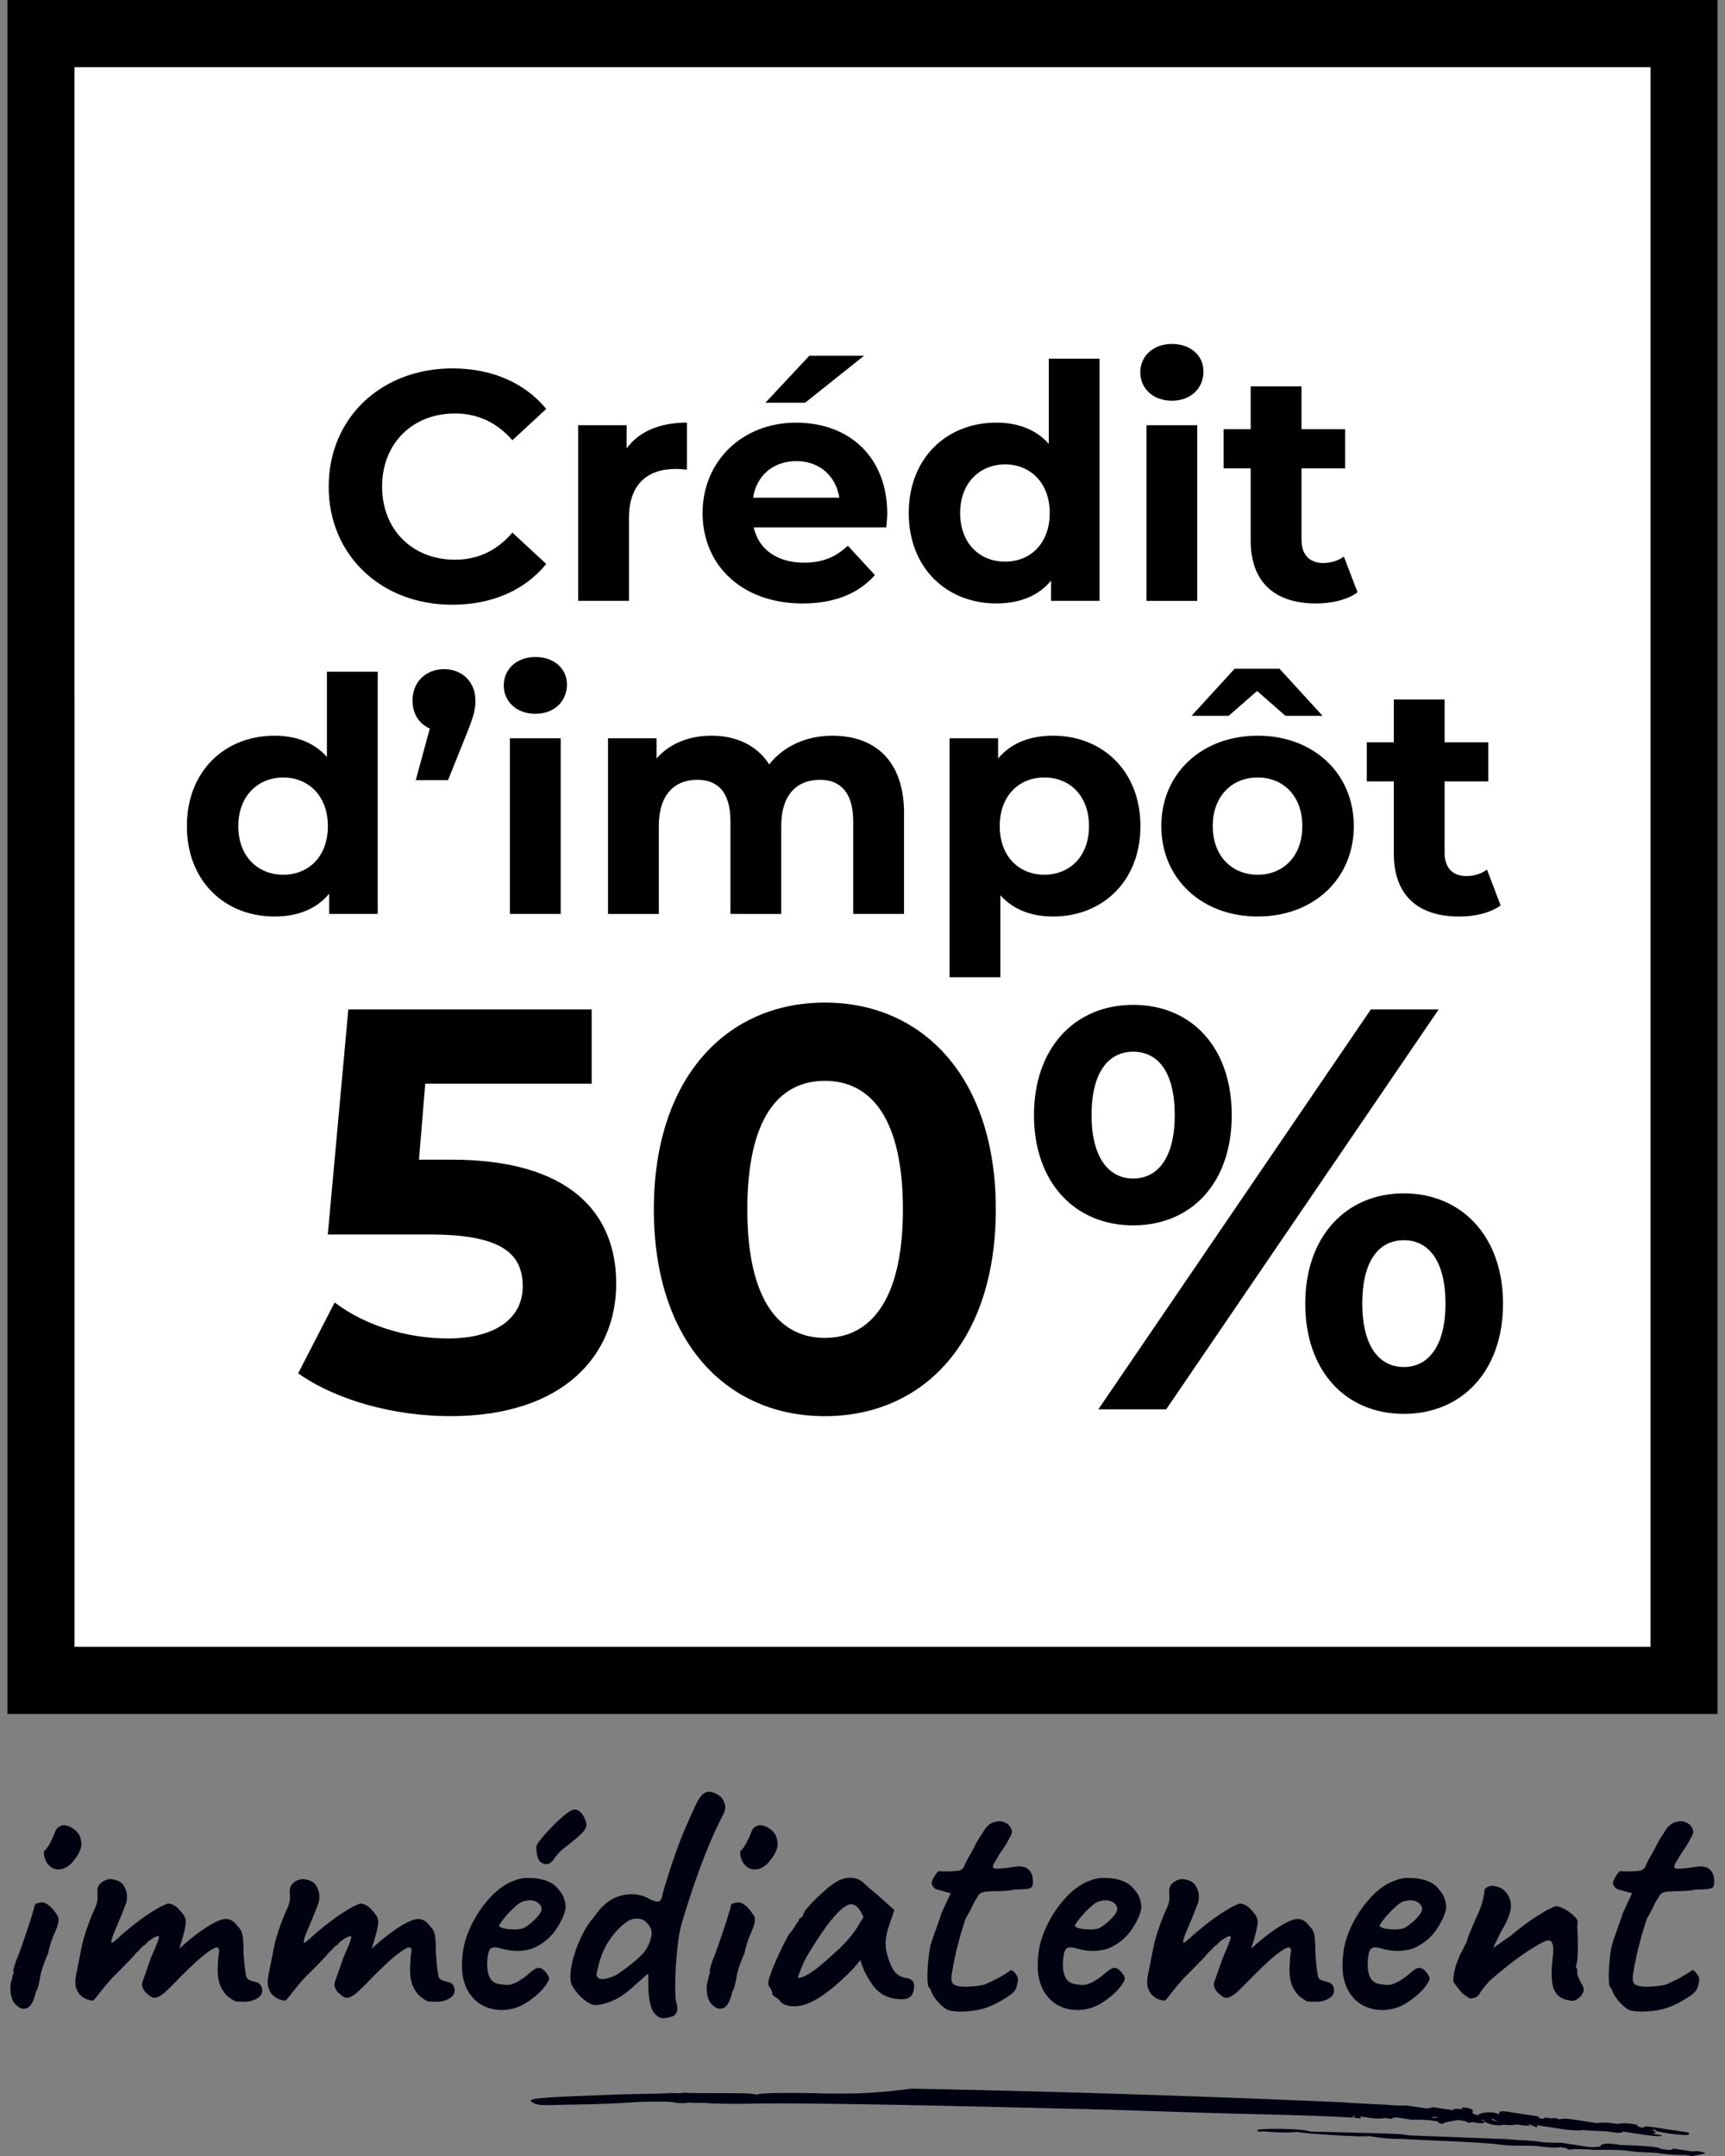 <svg xmlns="http://www.w3.org/2000/svg" fill="none" viewBox="0 0 116 145"><rect x="0" y="0" width="116" height="145" fill="#808080" stroke="none"/><g clip-path="url(#a)"><path fill="#fff" d="M113.245 2.26H2.754v110.754h110.491z"/><path fill="#000" d="M115.5 115.273H.5V0h115zm-110.49-4.52h105.98V4.52H5.009z"/><path fill="#000" d="M41.438 86.33c0 4.764-3.489 8.912-11.154 8.912-3.718 0-7.627-1.037-10.233-2.88l2.453-4.765c2.032 1.537 4.83 2.42 7.627 2.42 3.105 0 5.02-1.305 5.02-3.496s-1.379-3.496-6.247-3.496h-6.861l1.38-15.137h16.365v4.994H28.596l-.42 5.11h2.185c7.933 0 11.077 3.573 11.077 8.337m2.531-4.994c0-8.874 4.906-13.907 11.498-13.907s11.498 5.033 11.498 13.907c0 8.875-4.868 13.908-11.498 13.908S43.969 90.21 43.969 81.335m16.748 0c0-6.109-2.147-8.644-5.25-8.644s-5.212 2.535-5.212 8.644c0 6.11 2.146 8.645 5.212 8.645s5.25-2.536 5.25-8.645m8.814-6.339c0-4.534 2.76-7.415 6.669-7.415s6.63 2.843 6.63 7.415c0 4.573-2.721 7.415-6.63 7.415-3.91 0-6.669-2.88-6.669-7.415m9.466 0c0-2.88-1.112-4.264-2.797-4.264s-2.798 1.422-2.798 4.264 1.15 4.264 2.798 4.264c1.647 0 2.797-1.383 2.797-4.264m13.186-7.106h4.562L78.423 94.782h-4.562zm-4.409 19.784c0-4.534 2.76-7.415 6.63-7.415s6.669 2.88 6.669 7.415c0 4.534-2.76 7.415-6.669 7.415s-6.63-2.88-6.63-7.415m9.43 0c0-2.842-1.112-4.264-2.798-4.264s-2.797 1.383-2.797 4.264c0 2.88 1.15 4.264 2.797 4.264s2.798-1.421 2.798-4.264m-75.1-54.949c0-4.633 3.548-7.948 8.322-7.948 2.65 0 4.861.967 6.307 2.724l-2.277 2.107c-1.03-1.185-2.323-1.8-3.855-1.8-2.87 0-4.906 2.018-4.906 4.917s2.036 4.918 4.906 4.918c1.532 0 2.825-.614 3.855-1.823l2.277 2.108c-1.446 1.778-3.657 2.743-6.33 2.743-4.753 0-8.301-3.315-8.301-7.948zm24.09-4.302v3.161c-.284-.022-.504-.044-.768-.044-1.883 0-3.131 1.032-3.131 3.293v5.575h-3.416V28.597h3.263v1.559c.831-1.143 2.233-1.734 4.052-1.734zm13.404 7.047h-8.914c.328 1.472 1.577 2.372 3.374 2.372 1.248 0 2.146-.373 2.956-1.142l1.819 1.976c-1.096 1.252-2.737 1.91-4.862 1.91-4.074 0-6.725-2.568-6.725-6.08s2.695-6.081 6.286-6.081 6.133 2.327 6.133 6.125c0 .262-.045.636-.067.922zm-8.958-1.998h5.804c-.242-1.492-1.357-2.46-2.892-2.46s-2.673.946-2.912 2.46m3.504-6.388h-2.672l2.956-3.161h3.68zm19.799-2.964v16.289H70.68v-1.36c-.854 1.03-2.103 1.535-3.68 1.535-3.329 0-5.89-2.372-5.89-6.08s2.561-6.08 5.89-6.08c1.446 0 2.673.46 3.527 1.427v-5.73h3.416zM70.59 34.503c0-2.041-1.313-3.27-3-3.27s-3.024 1.229-3.024 3.27 1.316 3.27 3.024 3.27 3-1.23 3-3.27m6.09-9.461c0-1.076.854-1.91 2.124-1.91s2.125.791 2.125 1.843c0 1.143-.854 1.976-2.124 1.976s-2.125-.833-2.125-1.91m.415 3.557h3.415V40.41h-3.415zM91.288 39.84c-.701.504-1.73.746-2.782.746-2.78 0-4.402-1.427-4.402-4.237v-4.851h-1.819v-2.635h1.819v-2.877h3.418v2.877h2.934v2.635h-2.934v4.808c0 1.01.547 1.559 1.468 1.559.503 0 1.007-.154 1.38-.438l.92 2.414zM25.4 45.175v16.29h-3.263v-1.361c-.854 1.031-2.103 1.536-3.68 1.536-3.329 0-5.89-2.372-5.89-6.08s2.561-6.081 5.89-6.081c1.446 0 2.673.46 3.527 1.427v-5.73H25.4zM22.048 55.56c0-2.041-1.315-3.271-3-3.271s-3.023 1.23-3.023 3.27 1.313 3.27 3.023 3.27 3-1.229 3-3.27m9.922-8.45c0 .57-.087.987-.57 2.196l-1.271 3.161h-2.17l.943-3.468c-.7-.307-1.16-.967-1.16-1.887 0-1.274.92-2.108 2.125-2.108 1.204 0 2.103.856 2.103 2.108zm1.905-1.012c0-1.076.854-1.91 2.125-1.91s2.125.792 2.125 1.844c0 1.142-.854 1.976-2.125 1.976s-2.125-.834-2.125-1.91m.415 3.557h3.416v11.812H34.29zm26.501 5.049v6.763h-3.416v-6.234c0-1.91-.853-2.788-2.233-2.788-1.533 0-2.606.987-2.606 3.095v5.927H49.12v-6.234c0-1.91-.81-2.788-2.233-2.788-1.511 0-2.584.987-2.584 3.095v5.927h-3.416V49.654h3.262v1.36c.877-1.009 2.192-1.536 3.702-1.536 1.644 0 3.045.636 3.877 1.932.943-1.207 2.475-1.931 4.25-1.931 2.803 0 4.817 1.625 4.817 5.224zm15.899.857c0 3.71-2.561 6.08-5.87 6.08-1.468 0-2.673-.46-3.549-1.428v5.512h-3.416v-16.07h3.263v1.36c.854-1.03 2.125-1.536 3.702-1.536 3.307 0 5.87 2.373 5.87 6.081m-3.46 0c0-2.042-1.292-3.271-3-3.271s-3.001 1.23-3.001 3.27 1.293 3.27 3 3.27c1.709 0 3.002-1.229 3.002-3.27m17.807.001c0 3.557-2.715 6.08-6.461 6.08s-6.483-2.525-6.483-6.08 2.737-6.08 6.483-6.08 6.46 2.525 6.46 6.08m-8.41-7.419H80.13l2.892-3.162h3.023l2.892 3.162H86.44l-1.905-1.668-1.906 1.668zm4.95 7.419c0-2.041-1.293-3.27-3.001-3.27s-3.023 1.229-3.023 3.27 1.313 3.27 3.023 3.27 3-1.229 3-3.27m13.337 5.336c-.701.505-1.73.747-2.782.747-2.78 0-4.402-1.427-4.402-4.238v-4.85H91.91v-2.635h1.819v-2.877h3.416v2.877h2.934v2.634h-2.934v4.81c0 1.008.547 1.558 1.468 1.558.503 0 1.007-.154 1.38-.438l.92 2.414z"/><path fill="#000111" d="M1.025 134.776q-.184-.183-.264-.514a2.1 2.1 0 0 1-.056-.665q.02-.333.115-.514 0-.183.056-.287a.27.27 0 0 0 .034-.194q-.024-.09.047-.321.068-.23.137-.436.16-.366.354-.929.194-.56.389-1.134a31 31 0 0 0 .469-1.512q-.001-.275.365-.299.274-.092.582.149t.537.608q.183.184.137.505t-.296.87q-.09.184-.217.583a5 5 0 0 0-.171.677q-.09.184-.218.514a10 10 0 0 0-.217.63q-.044.115-.093.39-.045.274-.115.573-.069.298-.183.481-.206.94-.606 1.1-.401.161-.79-.275zm2.377-9.23a1.1 1.1 0 0 1-.32-.401 1.2 1.2 0 0 1-.125-.446q-.012-.207.034-.229.206-.183.41-.583.206-.4.32-.721a.8.8 0 0 1 .104-.183.3.3 0 0 1 .17-.138q.275-.184.686 0 .41.184.64.549.206.437.125.836-.082.4-.492.905-.341.457-.789.561-.445.103-.765-.15zm12.428 9.049q-.137-.046-.444-.275-.309-.228-.538-.711-.23-.482-.206-1.282.023-.687.081-1.007.057-.322-.125-.343-.136-.022-.538.252a9 9 0 0 0-.982.814q-.584.538-1.338 1.316-.251.251-.547.539a2 2 0 0 1-.582.412q-.287.126-.538-.081l-.252-.206a1 1 0 0 1-.218-.333.53.53 0 0 1-.034-.355l.594-1.696q.297-.663.411-.973.115-.308.115-.39 0-.08-.115-.056-.135.023-.435.228-.296.206-.389.367-.091 0-.251.184a4 4 0 0 1-.343.343c-.09.123-.268.317-.525.584q-.39.4-.8.813a8 8 0 0 0-.65.699q-.354.424-.617.767t-.332.343a1.3 1.3 0 0 1-.675-.24 1.1 1.1 0 0 1-.423-.584q-.135-.296 0-.985l.411-2.061q.091-.343.16-.561.068-.218.148-.446t.206-.561q.125-.333.376-.883.138-.366.125-.63a9 9 0 0 1-.012-.401q0-.32.183-.505a1.04 1.04 0 0 1 .423-.262q.24-.08.401-.035.525.07.743.39t.24.686q.021.32-.08.584-.103.263-.172.446l-.251.618q-.183.436-.32.755-.138.32-.184.504-.046.183-.046.253.023.068.183-.057.16-.126.41-.355a8 8 0 0 1 .48-.412q.435-.367.949-.745.514-.377 1.005-.664t.787-.378q.39.046.65.309.264.264.446.539.135.276.09.539t-.09.493q-.024.092-.103.377-.08.287-.24.792.342-.321.607-.539.262-.218.469-.378 1.05-.802 1.726-1.031.674-.23 1.132.436.275.25.332.642.057.39.057 1.122.022.298.056.676.034.38.08.677.045.298.091.367a.54.54 0 0 0 .252.16c.12.046.26.084.41.115q.32.114.367.48t-.32.596a1.6 1.6 0 0 1-.731.228q-.39.023-.753-.022zm12.936 0q-.136-.046-.445-.275-.308-.228-.538-.711-.23-.482-.205-1.282.023-.687.08-1.007.057-.322-.124-.343-.136-.022-.538.252a9 9 0 0 0-.983.814q-.583.538-1.337 1.316-.25.251-.548.539a2 2 0 0 1-.582.412.48.48 0 0 1-.538-.081l-.252-.206a1 1 0 0 1-.217-.333.53.53 0 0 1-.034-.355l.594-1.696q.296-.663.41-.973.116-.308.116-.39 0-.08-.115-.056-.138.023-.435.228-.298.206-.389.367-.09 0-.252.184a4 4 0 0 1-.342.343q-.136.184-.526.584-.389.4-.8.813a8 8 0 0 0-.65.699q-.355.424-.616.767-.263.343-.33.343a1.3 1.3 0 0 1-.675-.24 1.1 1.1 0 0 1-.423-.584q-.135-.296 0-.985.135-.686.41-2.061.093-.343.16-.561.068-.218.149-.446.078-.228.205-.561t.377-.883q.136-.366.125-.63a9 9 0 0 1-.012-.401q0-.32.183-.505a1.04 1.04 0 0 1 .423-.262q.24-.08.399-.035.525.07.743.39.216.32.24.686.023.32-.081.584-.103.263-.171.446l-.252.618c-.123.29-.227.543-.32.755q-.136.32-.183.504-.046.183-.047.253.023.068.183-.057.16-.126.411-.355.253-.23.48-.412.435-.367.948-.745a12 12 0 0 1 1.005-.664q.492-.287.79-.378.389.046.65.309.264.264.445.539.138.276.091.539-.045.263-.09.493l-.103.377q-.081.287-.24.792.343-.321.606-.539t.47-.378q1.049-.802 1.726-1.031.673-.23 1.131.436.276.25.33.642.058.39.057 1.122.022.298.056.676.034.38.081.677.045.298.09.367a.54.54 0 0 0 .252.16q.184.067.411.115.32.114.367.48.045.366-.32.596a1.6 1.6 0 0 1-.732.228q-.39.023-.753-.022zm6.602.113a3 3 0 0 1-1.337.458 2.8 2.8 0 0 1-1.36-.194 2.3 2.3 0 0 1-1.029-.814q-.296-.365-.469-1.019-.172-.654-.056-1.752.114-.985.628-2.005a7.6 7.6 0 0 1 1.257-1.809q.743-.79 1.565-1.088.34-.137.64-.172.296-.033.822.012.524.07.89.241.366.172.548.401.341.368.457.699.115.332.115.652-.116.666-.663 1.466-.548.802-1.508 1.237-.434.16-.983.184-.55.023-1.28-.184-.502-.136-.662.091-.159.23-.183.985 0 .55.171.893t.582.436q.502.091.743.056.24-.033.583-.218.25-.16.398-.264.15-.104.274-.218.127-.116.286-.229a1 1 0 0 1 .24-.159.5.5 0 0 1 .217-.046q.205.022.389.228.181.206.252.367.09.115-.103.436a3.3 3.3 0 0 1-.572.676 5.4 5.4 0 0 1-.856.653zm-.205-5.015q.205-.092.503-.331.297-.241.526-.515.228-.275.227-.458 0-.274-.32-.471-.32-.195-.868-.056-.205.046-.48.274a6 6 0 0 0-.537.515 8 8 0 0 0-.445.527q-.184.24-.205.355.09.115.376.172t.64.056q.357 0 .583-.068m1.212-4.446q-.183-.136-.252-.48-.068-.344-.046-.618.021-.114.308-.47.287-.355.697-.779t.812-.768q.4-.343.65-.411.297-.07.548.218.251.287.343.745.02.23-.206.492-.229.265-.582.549-.355.287-.719.574a2.8 2.8 0 0 0-.572.583q-.228.367-.457.458-.23.092-.526-.091zm8.388 10.47a.62.62 0 0 1-.548-.125 1.2 1.2 0 0 1-.367-.446 3.6 3.6 0 0 1-.205-.858 8 8 0 0 1-.047-.882v-.687l-.914.802q-.777.732-1.474 1.031-.697.297-1.245.297-.25-.045-.572-.274a3 3 0 0 1-.572-.539 3 3 0 0 1-.366-.539q-.138-.32-.08-.883.055-.56.273-1.237.218-.674.548-1.328t.765-1.135q.754-1.145 1.795-1.421 1.038-.276 1.885.206.48.23.65.183.172-.045.24-.367.09-.366.193-.711.104-.344.308-.985.572-1.741.995-2.725.423-.985.766-1.718.252-.526.479-.711.23-.182.41-.159.253 0 .573.183a.94.94 0 0 1 .435.505q.09.206.08.412a1.1 1.1 0 0 1-.149.458q-.296.551-.697 1.456a36 36 0 0 0-.799 1.98 59 59 0 0 0-1.315 3.985q-.136.503-.228 1.282-.09.779-.137 1.593-.045.814-.034 1.444.012.629.056.813.137.458.047.686a.5.5 0 0 1-.296.309 1.7 1.7 0 0 1-.458.103zm-3.795-2.703q.32-.09.582-.264.262-.173.606-.424.687-.527 1.064-.929.377-.4.56-1.088.09-.366-.022-.618a1.5 1.5 0 0 0-.367-.48q-.273-.206-.685-.172t-.914.493a5.5 5.5 0 0 0-.983 1.225q-.435.722-.685 1.958-.046.23.16.344.204.114.684-.047zm6.879 1.762q-.184-.183-.261-.514a2.1 2.1 0 0 1-.057-.665q.022-.333.115-.514 0-.183.056-.287a.26.26 0 0 0 .034-.194q-.024-.09.047-.321.068-.23.137-.436.16-.366.354-.929.195-.56.389-1.134a31 31 0 0 0 .47-1.512q0-.275.366-.299.274-.092.582.149t.538.608q.182.184.137.505-.046.321-.298.87-.092.184-.218.583-.127.4-.171.677-.09.184-.218.514a10 10 0 0 0-.217.63q-.045.115-.09.39a9 9 0 0 1-.116.573q-.068.298-.183.481-.205.94-.606 1.1-.4.161-.788-.275zm2.377-9.23a1.1 1.1 0 0 1-.32-.401 1.2 1.2 0 0 1-.125-.446q-.012-.207.034-.229.206-.183.41-.583.207-.4.321-.721a.7.7 0 0 1 .103-.183.3.3 0 0 1 .171-.138q.273-.184.685 0 .41.184.64.549.206.437.125.836-.08.4-.491.905-.343.457-.788.561-.446.103-.765-.15m2.308 9.14q-.091-.183-.343-.344-.251-.159-.252-.252a.7.7 0 0 0-.068-.252.9.9 0 0 0-.16-.253q-.113-.136.057-.664.172-.527.514-1.282.341-.755.777-1.556.183-.183.365-.481.183-.298.274-.389a.26.26 0 0 1 .068-.172q.069-.08.16-.081l.136-.296q.022-.092.252-.368.226-.275.572-.608.342-.333.685-.629a4.3 4.3 0 0 1 .572-.436q.479-.321.995-.332.514-.011.88.287.068.07.286.263t.491.424q.274.228.504.436l.845.755-.388 1.144q-.297.917-.15 1.603.149.688.424 1.191.113.252.366.424.252.173.572.218.182.023.343.138.159.113.159.367-.001.436-.16.642a.64.64 0 0 1-.388.252 2.54 2.54 0 0 1-1.428-.228q-.674-.32-1.223-1.375a3 3 0 0 1-.24-.514 4 4 0 0 1-.17-.493q-.092.116-.274.331a5 5 0 0 1-.32.355q-1.622 1.65-2.788 2.165-1.166.514-1.941.012zm1.623-1.809q.389-.182.96-.642a38 38 0 0 0 1.372-1.226 8 8 0 0 0 1.073-1.247l.504-.824q-.228-.526-.435-.698-.205-.172-.389-.172-.296 0-.765.436-.468.436-1.03 1.225a28 28 0 0 0-1.2 1.868q-.274.482-.594 1.397.115.07.504-.115zm9.781 2.358q-.251-.044-.538-.287a3 3 0 0 1-.514-.561 2 2 0 0 1-.298-.549q0-.045-.114-.184-.09-.069-.103-.607-.011-.539.056-1.204.07-.663.16-1.054.114-.365.342-.997.227-.63.389-1.134l.616-1.329-.915-.252a.48.48 0 0 1-.261-.184q-.103-.137-.103-.228 0-.183.205-.505.205-.321.298-.321.116.024.423.023.308 0 .607-.023.297-.021.364-.046a1 1 0 0 0 .183-.125.5.5 0 0 0 .137-.24q.115-.252.206-.412.09-.161.252-.436.159-.298.261-.505a7 7 0 0 1 .333-.573q.114-.16.251-.39t.343-.39q.205-.181.594-.228.39-.044.731.253.181.229.205.401t-.183.493a4.4 4.4 0 0 1-.423.721q-.239.333-.445.72-.366.505-.137.574.227.07 1.28-.091.66-.116.96.115a.88.88 0 0 1 .342.618q.07.55-.115.664-.184.115-1.051.115a7 7 0 0 1-.936.103q-.39.012-.572.012a6 6 0 0 1-.39.022q-.09 0-.273.047a.46.46 0 0 0-.264.149q-.08.103-.171.287-.091.091-.274.48a10 10 0 0 1-.457.848 26 26 0 0 0-.548 1.867 20 20 0 0 0-.367 1.775q-.091.481.023.686.113.207.594.253.251.024.753-.012a4 4 0 0 0 .822-.126q.25-.113.525-.24a6 6 0 0 0 .504-.262q.205-.114.616-.368.116-.181.308 0 .195.184.286.459 0 .275-.115.629-.114.355-.845.768-1.028.642-2 .767-.973.125-1.565.012zm10.147-.527q-.615.39-1.337.458a2.8 2.8 0 0 1-1.36-.193 2.3 2.3 0 0 1-1.029-.814q-.296-.365-.47-1.02-.17-.653-.056-1.752.115-.984.629-2.005a7.6 7.6 0 0 1 1.257-1.808q.743-.791 1.564-1.089.342-.136.64-.171.297-.033.823.012.525.068.89.24t.548.402q.341.367.457.698.114.333.115.653-.115.666-.663 1.465-.548.802-1.508 1.238-.435.16-.983.183-.55.024-1.28-.183-.503-.137-.662.091t-.183.985q0 .55.171.892a.82.82 0 0 0 .582.436q.501.092.743.057.24-.034.582-.218.25-.16.401-.265.148-.102.274-.218.126-.115.286-.228.136-.115.24-.159a.5.5 0 0 1 .217-.047q.205.023.389.228.183.207.252.368.09.114-.103.436-.194.322-.572.676a5.5 5.5 0 0 1-.856.652zm-.205-5.015q.204-.09.503-.331.297-.24.526-.515.226-.274.227-.458 0-.274-.32-.47t-.868-.057q-.206.047-.48.275a6 6 0 0 0-.537.515 7 7 0 0 0-.445.527q-.184.239-.206.355.09.115.377.171.286.058.64.057.356 0 .583-.069m14.029 4.902q-.136-.046-.445-.275-.309-.228-.538-.711-.23-.482-.205-1.282.023-.687.08-1.007.057-.322-.125-.343-.136-.022-.537.252a9 9 0 0 0-.983.814q-.583.538-1.338 1.316-.251.251-.547.539a2 2 0 0 1-.582.412.48.48 0 0 1-.538-.081l-.252-.206a1 1 0 0 1-.217-.333.53.53 0 0 1-.035-.355l.595-1.696q.296-.663.41-.973.115-.308.115-.39 0-.08-.115-.056-.136.023-.435.228-.297.206-.388.367-.09 0-.252.184a4 4 0 0 1-.343.343 7 7 0 0 1-.525.584q-.39.4-.8.813a8 8 0 0 0-.65.699q-.355.424-.617.767-.263.343-.33.343a1.3 1.3 0 0 1-.675-.24 1.1 1.1 0 0 1-.422-.584q-.136-.296 0-.985.135-.686.41-2.061.091-.343.16-.561.068-.218.148-.446t.206-.561.377-.883q.136-.366.124-.63a10 10 0 0 1-.012-.401q-.001-.32.184-.505a1.04 1.04 0 0 1 .423-.262q.24-.08.398-.035.526.07.743.39t.24.686q.023.32-.08.584t-.172.446l-.251.618q-.183.436-.32.755-.138.32-.184.504-.046.183-.046.253.022.068.183-.057.16-.126.411-.355.251-.23.48-.412.434-.367.948-.745a12 12 0 0 1 1.005-.664q.491-.287.79-.378.389.046.65.309.263.264.445.539c.09.184.123.364.09.539q-.045.263-.09.493-.024.092-.103.377a28 28 0 0 1-.24.792q.343-.321.607-.539t.47-.378q1.05-.802 1.725-1.031.674-.23 1.132.436.275.25.33.642.058.39.057 1.122.022.298.056.676.033.38.08.677.046.298.091.367a.54.54 0 0 0 .252.16q.185.067.41.115.32.114.367.48t-.32.596a1.6 1.6 0 0 1-.73.228q-.39.023-.754-.022zm6.673.113q-.617.39-1.338.458a2.8 2.8 0 0 1-1.36-.193 2.3 2.3 0 0 1-1.029-.814q-.296-.365-.47-1.02-.17-.653-.055-1.752.114-.984.628-2.005a7.6 7.6 0 0 1 1.257-1.808q.743-.791 1.565-1.089.34-.136.64-.171.296-.033.822.012.524.068.89.24t.548.402q.341.367.457.698.114.333.115.653-.114.666-.663 1.465-.548.802-1.508 1.238-.434.16-.983.183-.55.024-1.28-.183-.502-.137-.662.091-.159.228-.183.985 0 .55.171.892a.81.81 0 0 0 .582.436q.501.092.743.057.24-.034.582-.218.25-.16.401-.265.148-.102.274-.218.126-.115.286-.228.136-.115.24-.159a.5.5 0 0 1 .217-.047q.205.023.389.228.183.207.252.368.09.114-.103.436-.194.322-.572.676a5.5 5.5 0 0 1-.856.652zm-.206-5.015q.205-.09.503-.331.297-.24.526-.515.226-.274.227-.458 0-.274-.32-.47t-.868-.057q-.206.047-.48.275a6 6 0 0 0-.537.515 7 7 0 0 0-.445.527q-.184.239-.206.355.091.115.377.171.286.058.64.057.357 0 .583-.069m11.423 4.878q-.505-.045-.822-.218-.32-.171-.526-.677-.09-.366-.103-.767-.012-.4.023-.767l.056-.595a.7.7 0 0 0 .022-.218v-.356q-.045-.366-.193-.446-.149-.079-.469.081-.457.23-1.052.618-.594.39-1.234.892-.641.504-1.279 1.054-.504.55-.697.87-.194.321-.423.321a.35.35 0 0 1-.364-.022 5 5 0 0 1-.411-.297 8 8 0 0 1-.355-.436 3 3 0 0 1-.24-.343q0-.276.057-.596.056-.322.183-.664t.262-.642q.09-.115.171-.309a3 3 0 0 1 .218-.424q.069-.297.251-.733.184-.435.343-.801.275-.574.41-.985.138-.413.206-.939-.023-.046.034-.137a.25.25 0 0 1 .149-.115h.023q.16-.137.547-.057.39.083.594.309.457.458.423 1.088t-.696 1.706q-.16.366-.309.642-.148.275-.149.39.412-.298.685-.493.274-.194.457-.309.115-.115.504-.424t.856-.63q.468-.321.719-.458a4 4 0 0 1 .56-.321q.331-.16.423-.159.206 0 .525.171t.594.412q.275.239.321.424 0 .09-.012.218a2 2 0 0 0-.013.24q.023.344.035.848t-.012.985a3.3 3.3 0 0 1-.115.779q.045.091.092.138-.024.045 0 .137a.54.54 0 0 0 .023.262q.045.173.149.378.103.207.239.458.07.298-.149.561a1.06 1.06 0 0 1-.537.356zm3.953.664q-.25-.044-.538-.287a3 3 0 0 1-.513-.561 2 2 0 0 1-.296-.549q0-.045-.115-.184-.09-.069-.103-.607a10 10 0 0 1 .057-1.204q.068-.663.159-1.054.115-.365.342-.997.227-.63.389-1.134l.616-1.329-.914-.252a.48.48 0 0 1-.262-.184q-.102-.137-.103-.228 0-.183.206-.505.205-.321.296-.321.114.024.423.023.308 0 .606-.023.296-.021.367-.046.09-.046.183-.125a.5.5 0 0 0 .137-.24 5 5 0 0 1 .205-.412l.252-.436q.16-.298.262-.505.102-.206.332-.573a6 6 0 0 0 .252-.39q.136-.23.342-.39.206-.181.594-.228.39-.044.731.253.182.229.206.401t-.183.493q-.183.39-.423.721a6 6 0 0 0-.445.72q-.367.505-.137.574.227.07 1.278-.091.663-.116.959.115a.88.88 0 0 1 .343.618q.07.55-.115.664-.183.115-1.052.115-.547.09-.936.103t-.572.012a6 6 0 0 1-.389.022q-.091 0-.274.047a.46.46 0 0 0-.264.149q-.08.103-.171.287-.091.091-.274.48a9 9 0 0 1-.457.848 26 26 0 0 0-.548 1.867 20 20 0 0 0-.366 1.775q-.093.481.022.686.115.207.594.253.251.024.753-.012a4 4 0 0 0 .822-.126l.526-.24q.274-.127.503-.262.206-.114.617-.368.114-.181.308 0a1.1 1.1 0 0 1 .286.459q0 .275-.115.629-.115.355-.846.768-1.027.642-2 .767-.972.125-1.565.012zm-18.814 7.175c.022-.15.46-.083 0 0q.459-.083 0 0 .436.066 0 0 .874.133.46-.083l.436.067c.437.066.874.133 1.334.05l.437.067c.022-.15.459-.083.459-.083l.874.133c.896-.016 1.333.051 1.333.051l.437.066c-.022.15.415.216.437.067l.919-.166.437.067s.413.216.437.067l.437.066q.437.067.459-.083c-.413-.216.022-.149 0 0q.621.325 1.309.202l-.413-.216c-.022.15-.046.299.413.216 0 0 .437.067.896-.016.437.067.874.133.897-.016l.437.067.874.133.437.066.437.067s.874.133 1.333.051c.437.066 1.333.05 1.77.119.437.066.874.133.897-.016l.874.133c.874.133 1.746.268 1.77.119l-.437-.067c-.437-.066 0 0 .022-.149q-.413-.216.022-.15c-.459.083 1.724.418 2.183.336l.023-.15-.437-.066-.875-.134-.874-.133c-.437-.067-.874-.133-.896.016q.437.067 0 0s-.437-.066-.415-.216l-.437-.066s-.437-.067-.896.016c-.437-.067-.874-.133-1.333-.051l-.437-.066-.437-.067-.437-.067-.437-.066a2.7 2.7 0 0 0-.897.016s.022-.149-.437-.067l-.437-.066c-.022.149-.459.082-.437-.067l-.437-.067-.437-.066-.874-.133-.437-.067c-.437-.067-.459.083-.459.083l-.022.149c.022-.149-.85-.285-1.334-.05q-.021.149-.437-.067l.023-.149s.022-.15-.415-.216c-.437-.067-.46.082-.023.149l-.437-.067s-.437-.066-.459.083l-.437-.066-.437-.067-.437-.067-.46.083-.436-.067-.437-.066-.437-.067s-.897.016-1.334-.05c0 0-1.333-.051-3.101-.17-8.435-.375-18.662-.721-28.911-.914-3.194.43-4.965.311-5.861.327-1.333-.051-4.459-.071-4.481.078l-.437-.066c-.437-.067-4.022-.004-4.46-.071 0 0-.458.083-.895.016-.46.083-2.69.047-4.94.162-4.045.145-4.504.228-4.528.377.39.368.85.285 2.642.253.896-.016 2.689-.047 4.044-.146 1.356-.099 2.689-.046 2.689-.046l.437.067s.437.066.896-.017c.437.067.896-.016 1.334.051 1.333.05 2.229.036 3.125.02 3.585-.063 12.938.147 20.064.321 5.792.123 8.894.293 14.684.416 3.563.087 5.331.206 5.331.206zm11.558.395q.438.067 0 0l.875.134-.023.149a3.1 3.1 0 0 0-.85-.285zm-2.183-.335.413.216s-.437-.066-.413-.216m-3.56-.087-.46.083s.023-.149.46-.083m-2.208-.185q-.459.083 0 0-.437-.067 0 0m-1.333-.053q.412.216 0 0-.023.15 0 0m-1.331-.05 22.82 2.739-.918.166-.437-.067s-.896.016-1.77-.119c-.437-.067-1.334-.05-1.771-.119-.874-.133-1.77-.119-2.666-.103-.437-.067-1.334-.05-1.334-.05s-.459.082-.437-.067l-.437-.067s-.459.083-1.333-.05c-.437-.067-1.333-.051-1.333-.051s-.896.017-1.77-.119c-2.206-.185-4.435-.222-6.206-.339-.896.016-1.77-.119-1.77-.119l-.437-.067c-.46.083-3.998-.153-4.435-.222l-.437-.066c-.459.082-1.792.032-2.23-.037-.459.083-.436-.066-.436-.066.022-.15 3.147-.129 3.562.087 0 0 5.793.123 6.228.189l.437.067 6.664.256c.437.067 1.333.051 2.205.186.437.067 1.334.051 1.334.051l.437.066.437.067.437.066.437.067s.437.067.896-.016c.046-.299.919-.166 1.356-.099 1.333.05 2.666.103 2.642.252l.437.067s.437.067.459-.083q.656.1 1.309.202.46-.083.874.133z"/></g><defs><clipPath id="a"><path fill="#fff" d="M.5 0h115v145H.5z"/></clipPath></defs></svg>